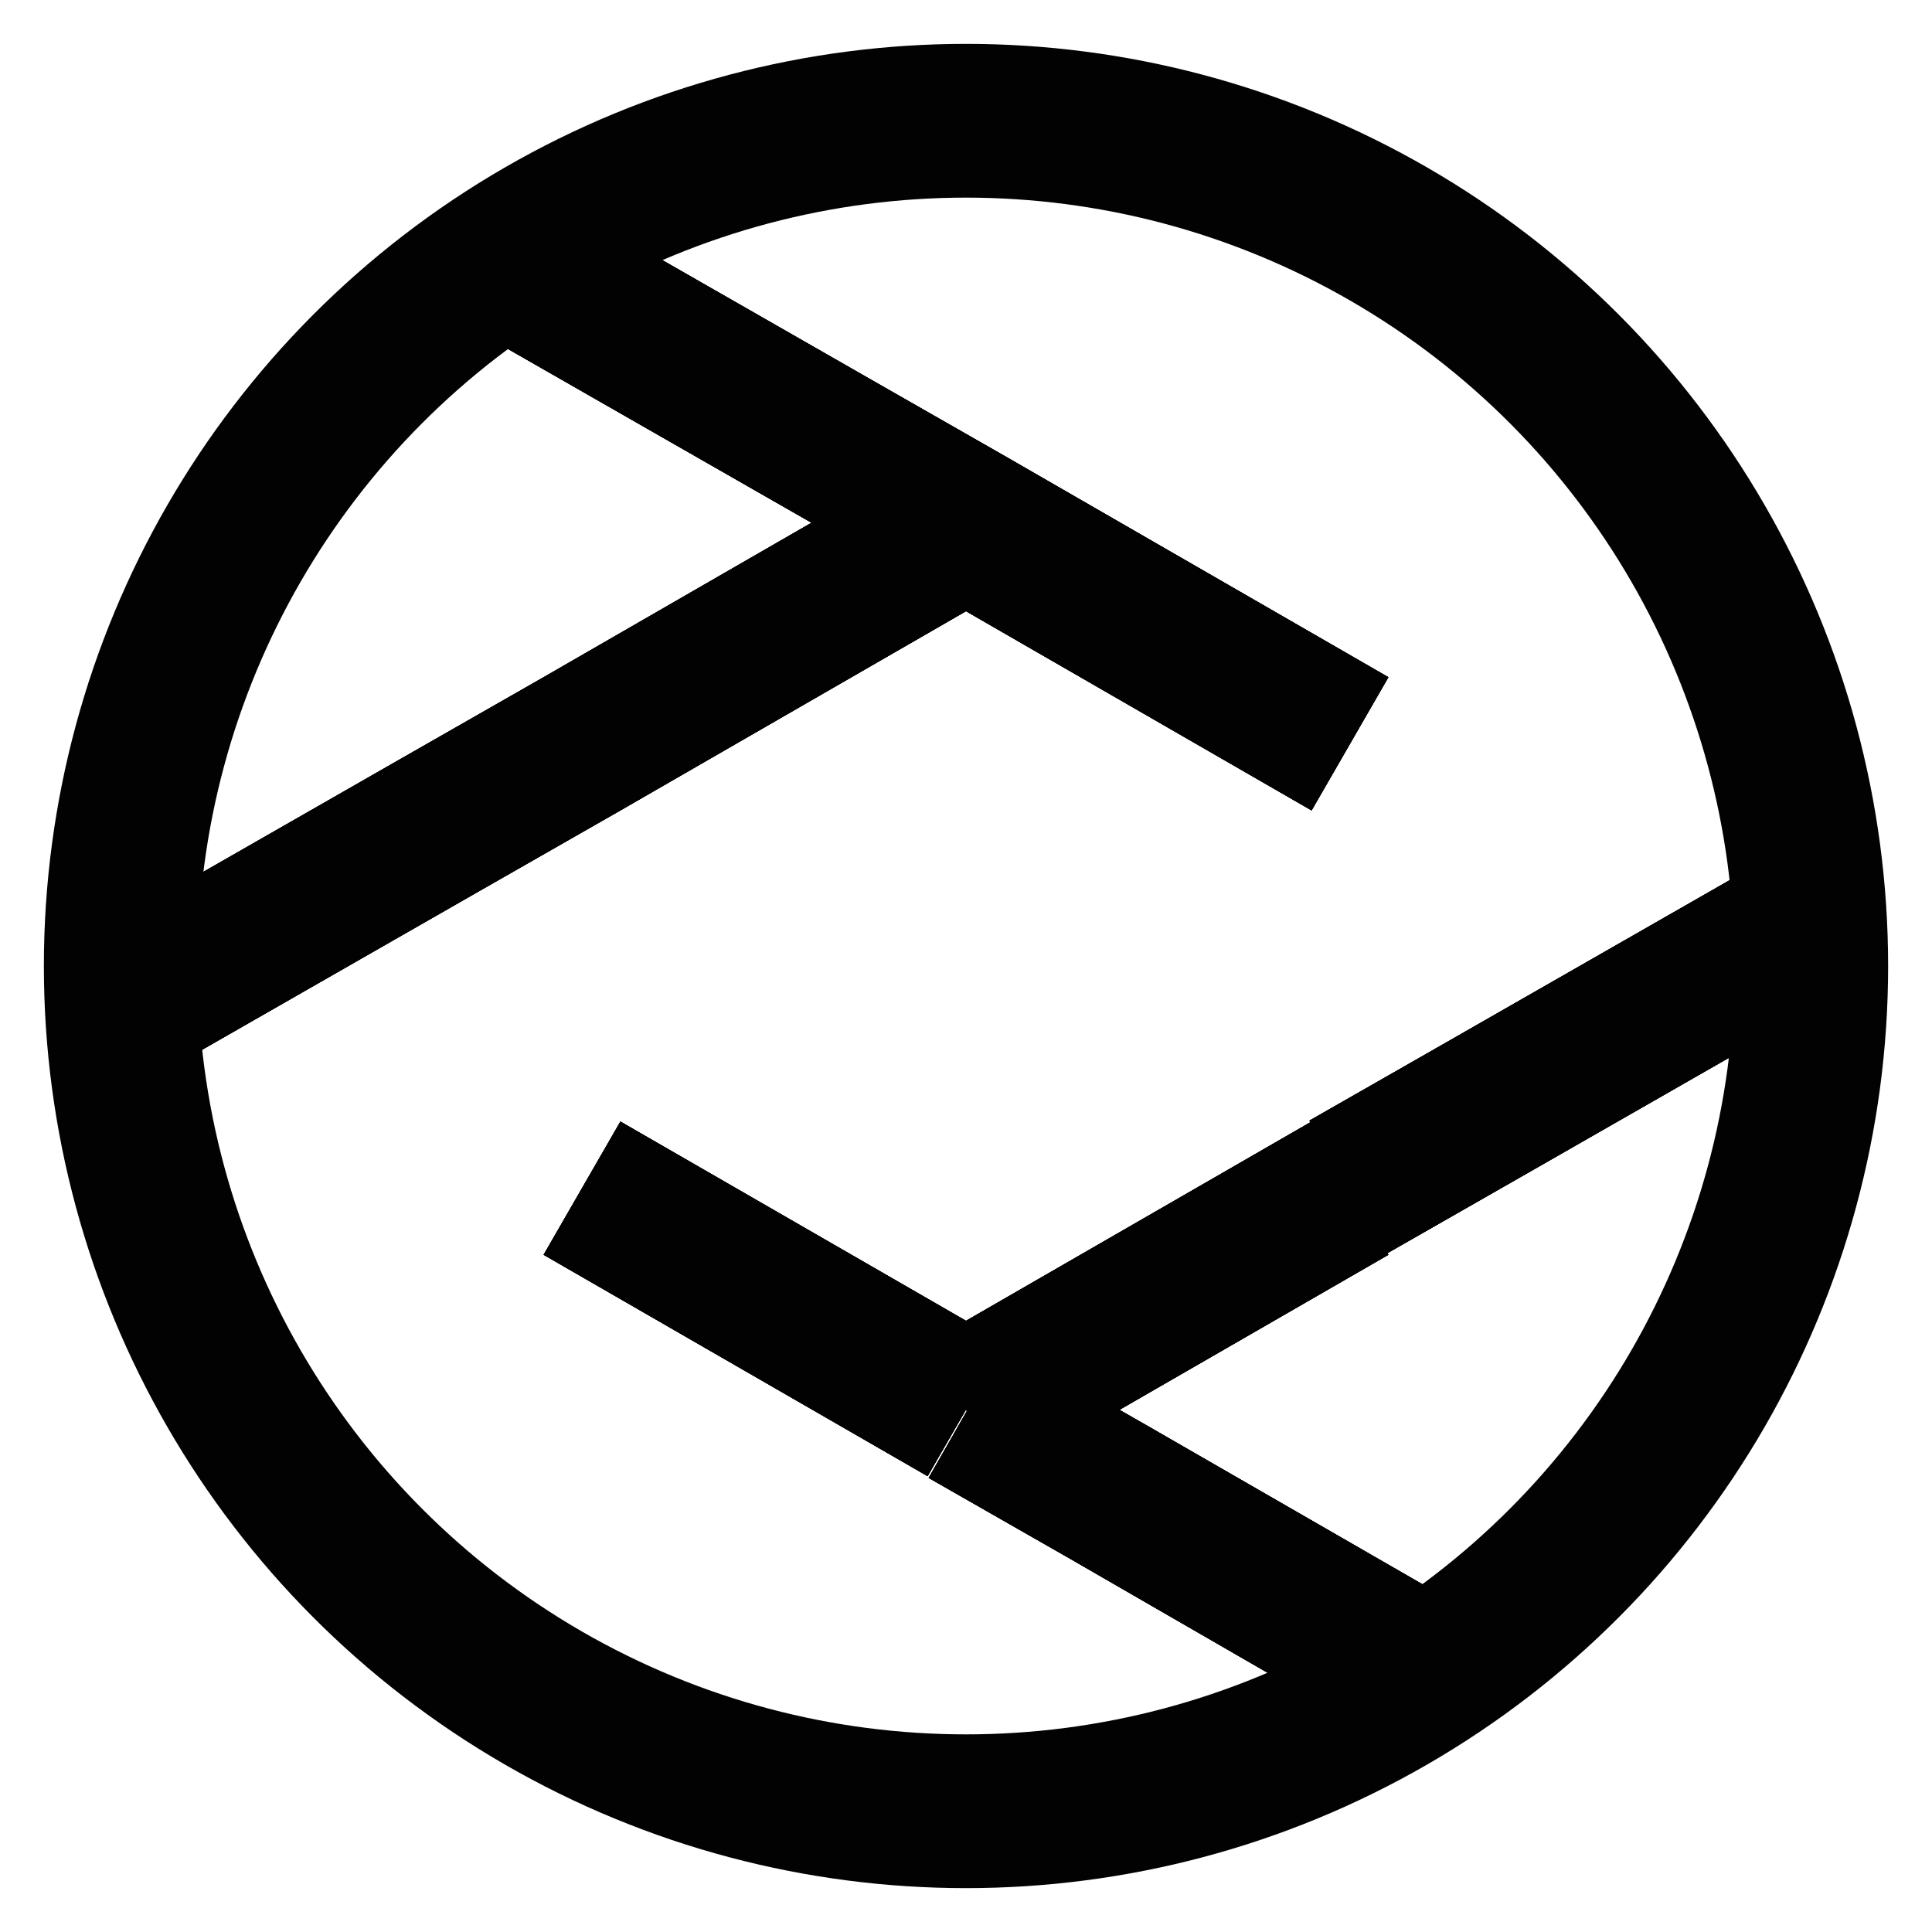 <?xml version="1.0" encoding="utf-8"?><!-- Uploaded to: SVG Repo, www.svgrepo.com, Generator: SVG Repo Mixer Tools -->
<svg width="800px" height="800px" viewBox="0 0 24 24" id="Layer_1" data-name="Layer 1" xmlns="http://www.w3.org/2000/svg"><defs><style>.cls-1{fill:none;stroke:#020202;stroke-miterlimit:10;stroke-width:1.91px;}</style></defs><circle class="cls-1" cx="12" cy="12" r="10.5"/><path class="cls-1" d="M7.23,9.24v0"/><path class="cls-1" d="M7.23,21.35v.2"/><path class="cls-1" d="M16.77,2.65v-.2"/><path class="cls-1" d="M16.77,9.24v0"/><path class="cls-1" d="M7.23,9.24v0"/><path class="cls-1" d="M7.23,21.35v.2"/><path class="cls-1" d="M16.77,2.65v-.2"/><path class="cls-1" d="M16.77,9.24v0"/><path class="cls-1" d="M7.23,9.24v0"/><path class="cls-1" d="M7.23,21.35v.2"/><path class="cls-1" d="M16.77,2.65v-.2"/><path class="cls-1" d="M16.77,9.24v0"/><path class="cls-1" d="M7.23,9.24v0"/><path class="cls-1" d="M7.23,21.35v.2"/><path class="cls-1" d="M16.77,2.65v-.2"/><path class="cls-1" d="M16.77,9.24v0"/><path class="cls-1" d="M7.23,14.76,12,17.51,7.23,14.76"/><path class="cls-1" d="M17.71,20.81h0l-3.95-2.28-1.75-1,1.75,1L17.7,20.8h0l.17.1"/><path class="cls-1" d="M6.29,3.19l-.17-.1"/><path class="cls-1" d="M12,6.49l-1.75-1-4-2.29,4,2.29,1.75,1,4.77,2.75L12,6.49"/><path class="cls-1" d="M7.23,14.76,12,17.51,7.23,14.76"/><path class="cls-1" d="M17.71,20.81h0l-3.95-2.28-1.75-1,1.75,1L17.7,20.8h0l.17.1"/><path class="cls-1" d="M6.29,3.19l-.17-.1"/><path class="cls-1" d="M12,6.49l-1.75-1-4-2.29,4,2.29,1.75,1,4.77,2.75L12,6.49"/><path class="cls-1" d="M7.23,14.76,12,17.51,7.23,14.76"/><path class="cls-1" d="M17.71,20.81h0l-3.95-2.28-1.75-1,1.75,1L17.7,20.8h0l.17.1"/><path class="cls-1" d="M6.29,3.19l-.17-.1"/><path class="cls-1" d="M12,6.49l-1.75-1-4-2.29,4,2.29,1.75,1,4.77,2.75L12,6.49"/><path class="cls-1" d="M7.23,14.76,12,17.51,7.23,14.76"/><path class="cls-1" d="M17.71,20.81h0l-3.95-2.28-1.75-1,1.75,1L17.7,20.8h0l.17.1"/><path class="cls-1" d="M6.29,3.19l-.17-.1"/><path class="cls-1" d="M12,6.49l-1.75-1-4-2.29,4,2.29,1.75,1,4.77,2.75L12,6.49"/><path class="cls-1" d="M12,17.51l4.77-2.75L12,17.51"/><path class="cls-1" d="M22.49,11.46l-4,2.29-1.75,1,1.75-1,4-2.29.16-.1"/><path class="cls-1" d="M1.51,12.54l-.16.1"/><path class="cls-1" d="M7.23,9.24l-1.75,1-4,2.29,4-2.29,1.75-1L12,6.49,7.23,9.24"/><path class="cls-1" d="M12,17.51l4.77-2.75L12,17.51"/><path class="cls-1" d="M22.49,11.46l-4,2.29-1.75,1,1.75-1,4-2.29.16-.1"/><path class="cls-1" d="M1.51,12.54l-.16.1"/><path class="cls-1" d="M7.23,9.24l-1.75,1-4,2.29,4-2.29,1.75-1L12,6.49,7.23,9.24"/><path class="cls-1" d="M12,17.51l4.77-2.75L12,17.51"/><path class="cls-1" d="M22.49,11.46l-4,2.29-1.75,1,1.75-1,4-2.29.16-.1"/><path class="cls-1" d="M1.51,12.54l-.16.1"/><path class="cls-1" d="M7.23,9.24l-1.75,1-4,2.29,4-2.29,1.75-1L12,6.49,7.23,9.24"/><path class="cls-1" d="M12,17.51l4.77-2.75L12,17.51"/><path class="cls-1" d="M22.49,11.46l-4,2.29-1.75,1,1.75-1,4-2.29.16-.1"/><path class="cls-1" d="M1.51,12.54l-.16.1"/><path class="cls-1" d="M7.23,9.24l-1.75,1-4,2.29,4-2.29,1.75-1L12,6.49,7.23,9.24"/></svg>